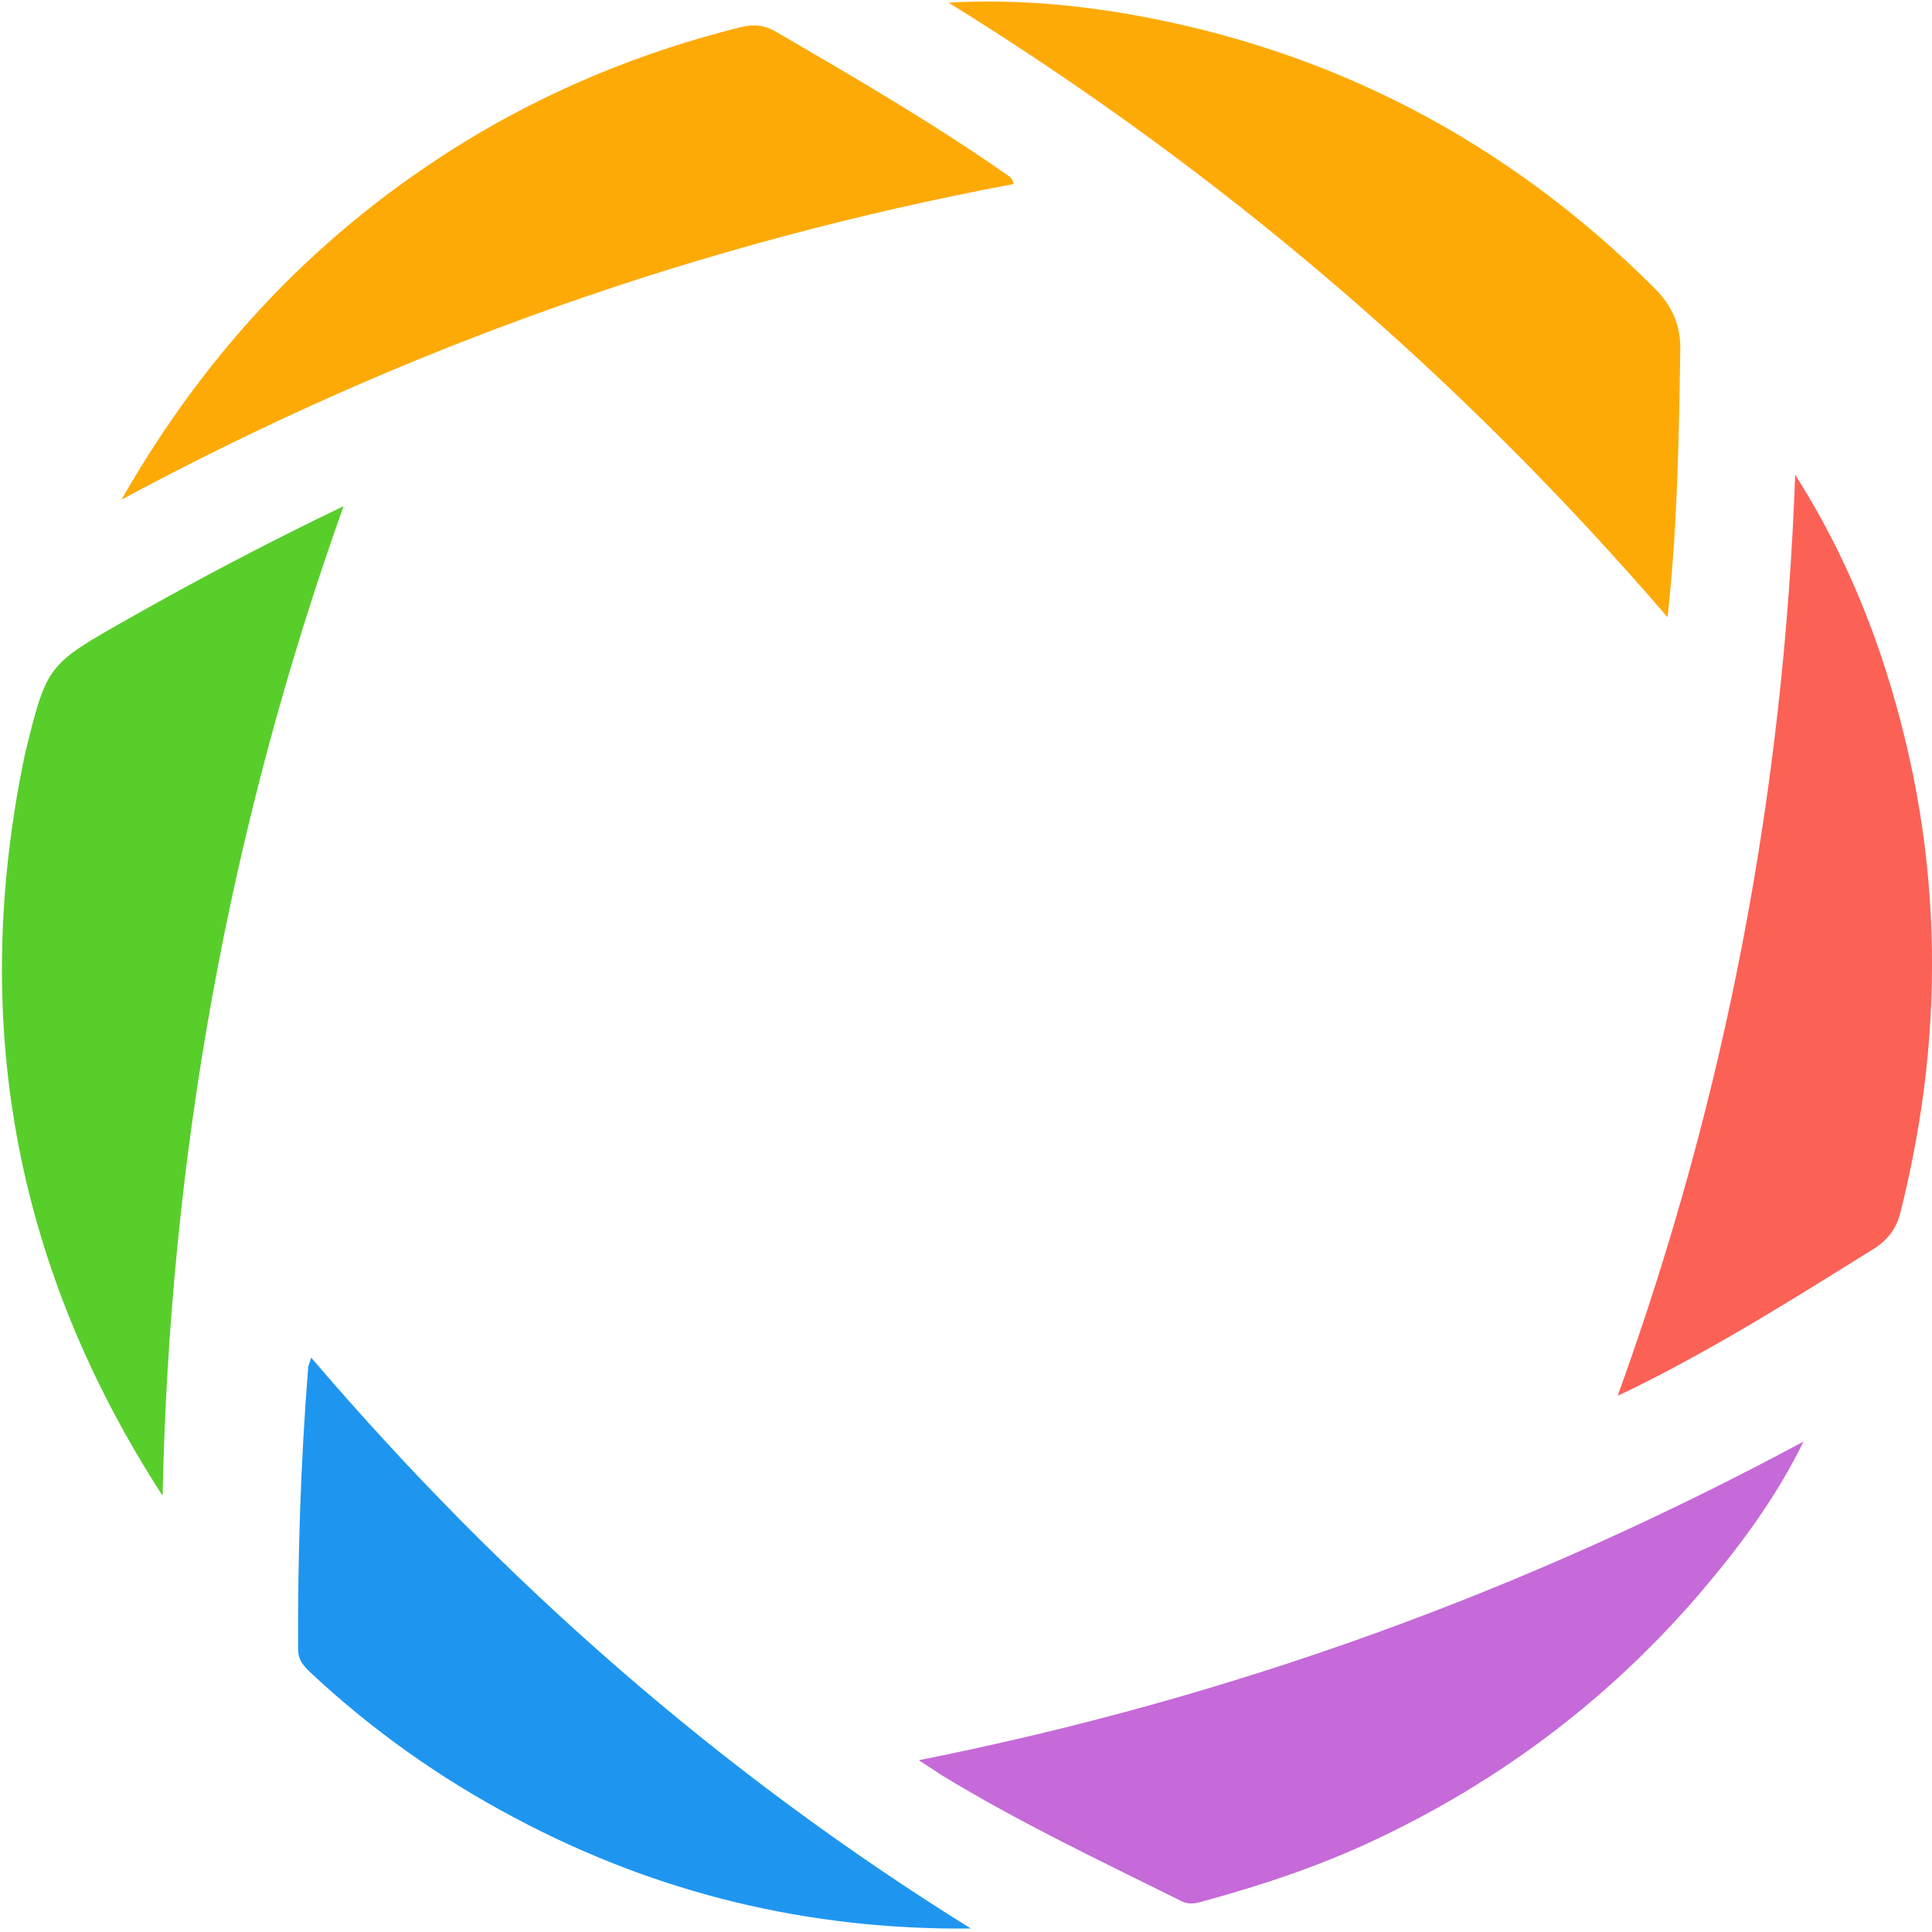 <svg height="442" width="442" xmlns="http://www.w3.org/2000/svg"><g fill="none"><path d="m37.2 342.2c-33.3-51.4-43.9-106.9-32.1-166.7.2-1 .4-2 .6-2.9 5-20.6 5.1-20.5 23.6-31 15.9-9 32-17.5 49.3-25.8-26.3 73.7-39.8 148.9-41.4 226.4z" fill="#58ce2b"/><path d="m381.5 141.2c-47.8-55.5-102-101.9-164.5-140.6 14.8-.8 28 .4 41 2.6 46.7 8.1 86.7 29.1 120.3 62.5 4.3 4.3 6.3 8.7 6.1 14.8-.3 19.8-.6 39.6-2.9 60.7zm-149.6-99.1c-71.3 13.4-139 37.2-204.1 72.2 19.8-34.7 45.6-61.6 78.4-81.8 19.6-12 40.6-20.6 62.9-26.2 3.1-.8 5.6-.7 8.5 1 17.7 10.3 35.4 20.6 52.2 32.3.8.6 1.8.9 2.1 2.5z" fill="#fdaa06"/><path d="m370.1 319.3c24.9-68.8 38-138.7 40.6-210.7 8.3 13.1 14.7 26.8 19.6 41.3 14.1 42 15.3 84.4 4.5 127.4-1 4-3.1 6.6-6.6 8.7-17.5 10.9-35 21.9-53.5 31.1-1 .5-2.2 1.1-4.6 2.2z" fill="#fc6156"/><path d="m412.6 329.8c-6 12.3-13.9 23.1-22.6 33.4-21 24.9-46.5 44.2-76 58-12.4 5.8-25.3 10.1-38.5 13.7-1.7.5-3.4 1-5.3 0-18.5-9.2-37.1-18-54.8-28.8-1.4-.9-2.7-1.8-5.2-3.4 71.8-14.3 138.8-38.7 202.4-72.9z" fill="#c56ad8"/><path d="m222.1 441.2c-37 .4-71.8-8-104.3-25.3-17-9-32.6-20-46.7-33.2-1.6-1.5-2.9-2.9-2.9-5.4-.1-21.5.6-43 2.3-64.4 0-.5.3-.9.7-2.3 43.9 51.4 93.8 95.1 150.9 130.6z" fill="#1e96f0"/></g></svg>